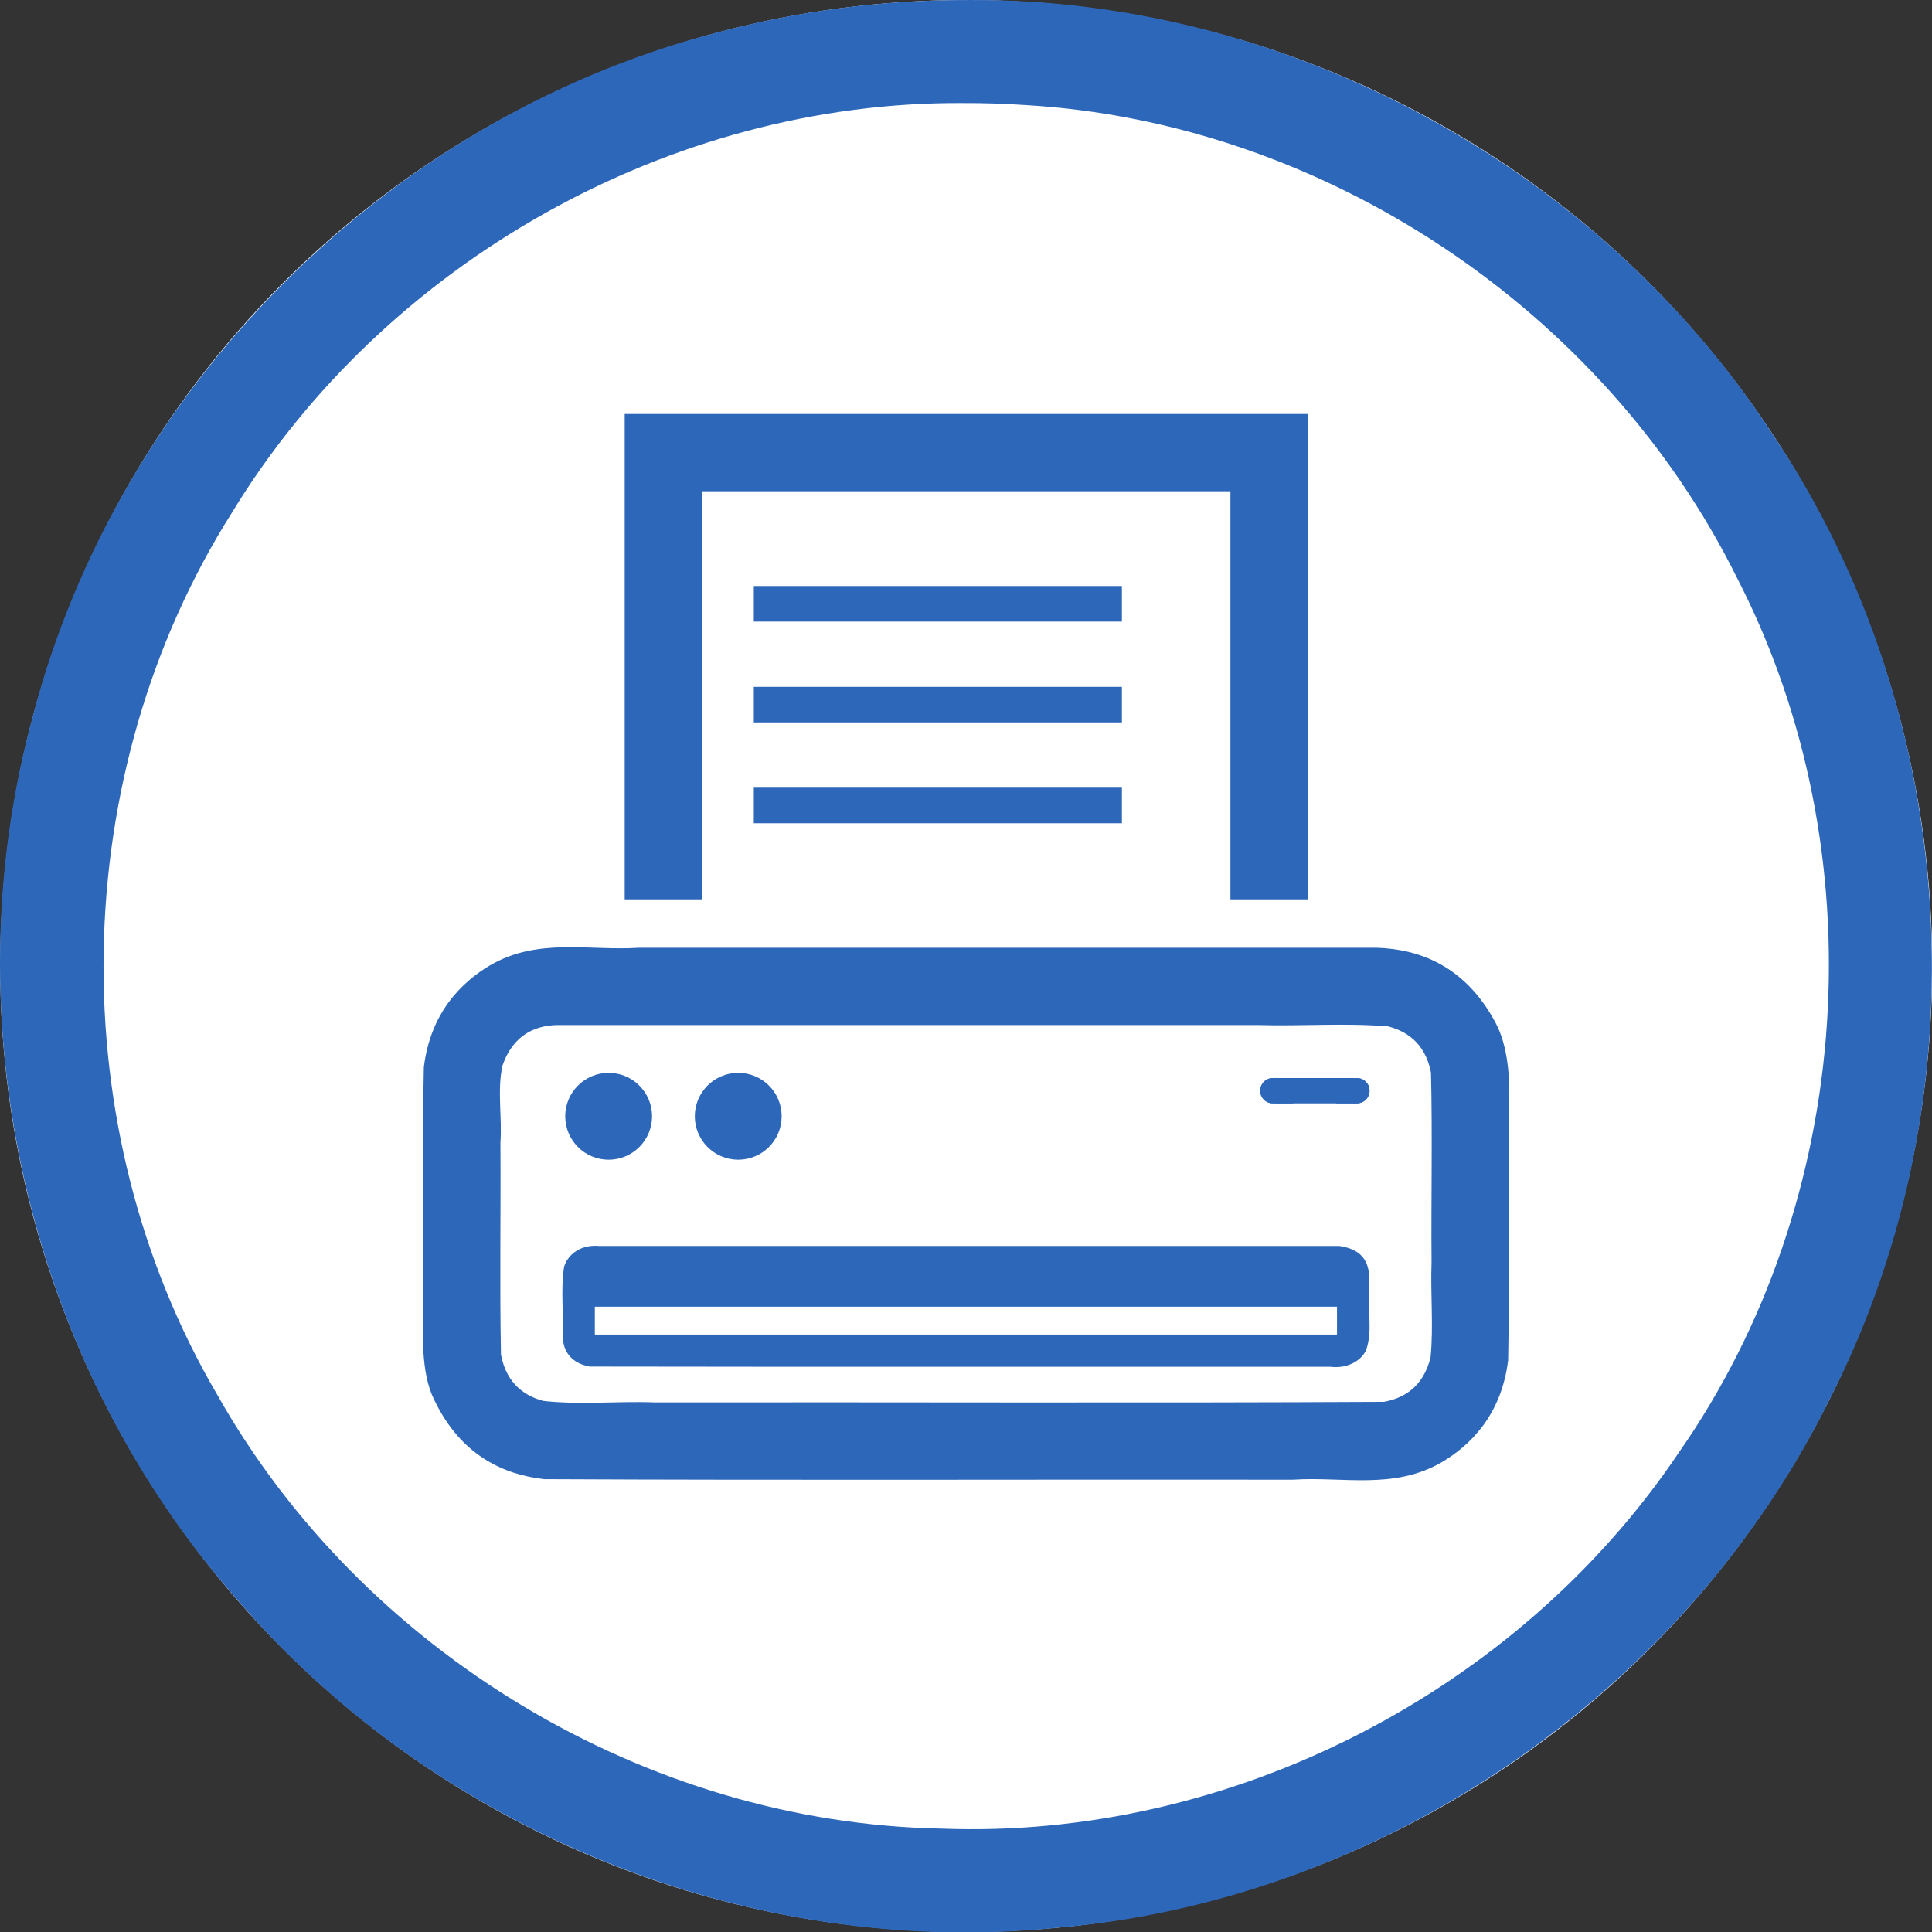 <?xml version="1.0" encoding="UTF-8" standalone="no"?>
<svg
   xmlns:dc="http://purl.org/dc/elements/1.1/"
   xmlns:cc="http://creativecommons.org/ns#"
   xmlns:rdf="http://www.w3.org/1999/02/22-rdf-syntax-ns#"
   xmlns:svg="http://www.w3.org/2000/svg"
   xmlns="http://www.w3.org/2000/svg"
   id="svg6731"
   style="clip-rule:evenodd;fill-rule:evenodd;stroke-miterlimit:1.5"
   xml:space="preserve"
   version="1.1"
   viewBox="0 0 60 60"
   height="60"
   width="60"><rect x="0" y="0" width="60" height="60" fill="#333333" stroke="none"/><defs
     id="defs6735" /><g
     transform="matrix(0.2,0,0,0.2,0.006,3.3238395e-4)"
     id="Background_circle"><g
       id="g6682"><circle
         id="circle6678"
         style="fill:#ffffff"
         r="150"
         cy="150"
         cx="150" /><path
         id="path6680"
         d="m 150.485,0.001 c 49.524,-0.308 97.99,26.139 124.885,67.66 29.149,43.417 32.669,102.355 9.029,148.98 -22.323,45.724 -69.265,78.28 -120.017,82.677 C 116.8,304.272 67.627,284.532 36.597,248.141 4.228,211.431 -7.877,158.346 5.079,111.186 18.201,60.592 59.782,18.759 110.292,5.321 c 13.074,-3.589 26.637,-5.368 40.193,-5.32 z m -0.919,16 C 104.08,15.683 59.676,40.731 36.035,79.522 10.238,120.258 9.338,175.087 33.754,216.66 c 22.507,39.838 66.538,66.428 112.351,67.284 44.867,1.744 89.515,-21.182 114.552,-58.394 27.386,-39.185 30.939,-93.314 9.052,-135.793 C 249.084,48.105 205.509,18.954 159.041,16.3 c -3.154,-0.209 -6.314,-0.31 -9.475,-0.299 z"
         style="fill:#2d67b9" /></g><g
       id="g6716"
       transform="matrix(0.843,0,0,0.843,23.55,20.691)"><g
         id="g6688"
         transform="matrix(0.914,0,0,1.647,12.863,21.213)"><path
           id="path6684"
           style="fill:#ffffff"
           d="m 259.395,93.085 c 0,-8.208 -12.003,-14.873 -26.787,-14.873 H 67.392 c -14.784,0 -26.787,6.665 -26.787,14.873 v 29.746 c 0,8.209 12.003,14.873 26.787,14.873 h 165.216 c 14.784,0 26.787,-6.664 26.787,-14.873 z" /><path
           id="path6686"
           d="m 232.781,78.213 c 8.496,0.142 17.787,2.003 23.9,8.346 2.537,2.575 3.073,6.336 2.714,9.794 -0.108,9.329 0.206,18.684 -0.138,27.998 -1.369,6.201 -7.785,9.557 -13.32,11.381 -9.698,3.147 -20.034,1.601 -30.03,1.972 -50.304,-0.04 -100.612,0.079 -150.914,-0.059 -7.981,-0.505 -16.724,-2.56 -22.153,-8.861 -2.815,-3.12 -2.282,-7.546 -2.235,-11.399 0.11,-8.602 -0.208,-17.231 0.138,-25.819 1.368,-6.202 7.785,-9.557 13.32,-11.382 9.698,-3.146 20.034,-1.602 30.03,-1.972 49.563,6.67e-4 99.126,-0.001 148.688,10e-4 z M 67.417,86.857 c -3.898,0.071 -8.568,0.947 -10.8,4.486 -1.143,2.702 -0.072,5.819 -0.442,8.654 0.094,7.899 -0.174,15.829 0.109,23.713 1.161,3.455 5.226,4.685 8.5,5.181 7.515,0.466 15.072,0.004 22.6,0.168 48.935,-0.041 97.875,0.082 146.808,-0.061 3.529,-0.347 7.876,-1.438 9.432,-4.981 0.619,-3.48 -0.04,-7.115 0.201,-10.638 -0.109,-7.064 0.198,-14.165 -0.119,-21.212 -1.224,-3.491 -5.362,-4.698 -8.692,-5.167 -8.662,-0.391 -17.357,-0.007 -26.03,-0.143 -47.189,0 -94.378,0 -141.567,0 z"
           style="fill:#2d67b9" /></g><g
         id="g6694"
         transform="matrix(0.679,0,0,0.374,48.099,175.709)"><path
           id="path6690"
           style="fill:#ffffff"
           d="m 259.395,93.085 c 0,-8.208 -3.671,-14.873 -8.193,-14.873 H 48.798 c -4.522,0 -8.193,6.665 -8.193,14.873 v 29.746 c 0,8.209 3.671,14.873 8.193,14.873 h 202.404 c 4.522,0 8.193,-6.664 8.193,-14.873 z" /><path
           id="path6692"
           d="m 251.308,78.214 c 9.316,2.496 8.086,15.093 8.087,22.621 -0.441,9.351 0.915,18.862 -0.724,28.115 -0.884,4.614 -4.476,9.95 -9.854,8.754 -66.984,-0.065 -133.986,0.13 -200.959,-0.097 -6.017,-2.141 -7.226,-9.75 -7.253,-15.372 C 40.891,111.055 40.054,99.809 40.973,88.665 41.645,83.854 44.717,77.247 50.586,78.212 117.494,78.213 184.401,78.209 251.308,78.214 Z M 49.335,94.061 c 0,9.265 0,18.53 0,27.795 67.11,0 134.22,0 201.33,0 0,-9.265 0,-18.53 0,-27.795 -67.11,0 -134.22,0 -201.33,0 z"
           style="fill:#2d67b9" /></g><g
         id="g6698"
         transform="matrix(1.023,0,0,1.023,45.816,63)"><circle
           id="circle6696"
           style="fill:#2d67b9"
           r="7.819"
           cy="115.417"
           cx="37.462" /></g><g
         id="g6702"
         transform="matrix(1.023,0,0,1.023,69.687,63)"><circle
           id="circle6700"
           style="fill:#2d67b9"
           r="7.819"
           cy="115.417"
           cx="37.462" /></g><g
         id="g6708"
         transform="matrix(1.371,0,0,1,31.67,123.899)"><rect
           id="rect6704"
           style="fill:#2d67b9"
           height="9.522"
           width="102.046"
           y="82.691"
           x="35.437" /><rect
           id="rect6706"
           style="fill:#2d67b9"
           height="9.522"
           width="102.046"
           y="82.691"
           x="35.437" /></g><g
         id="g6714"
         transform="matrix(0.381,0,0,1,144.69,7.041)"><path
           id="path6710"
           style="fill:#2d67b9"
           d="m 208.951,169.32 c 0,-1.287 -2.742,-2.332 -6.12,-2.332 H 162.19 c -3.378,0 -6.12,1.045 -6.12,2.332 0,1.287 2.742,2.332 6.12,2.332 h 40.641 c 3.378,0 6.12,-1.045 6.12,-2.332 z" /><path
           id="path6712"
           d="m 172.081,167.227 c -0.686,1.384 -0.629,3.078 0.121,4.425 -3.641,-0.017 -7.284,0.035 -10.925,-0.026 -1.612,-0.126 -3.336,-0.354 -4.666,-1.347 -0.549,-0.38 -0.751,-1.218 -0.219,-1.707 1.012,-0.987 2.49,-1.252 3.836,-1.462 2.052,-0.234 4.123,-0.076 6.184,-0.122 1.93,0 3.86,0 5.79,0 -0.04,0.08 -0.081,0.159 -0.121,0.239 z m 30.908,-0.239 c 1.787,0.05 3.678,0.247 5.223,1.22 0.584,0.342 1.022,1.158 0.507,1.75 -0.872,0.993 -2.266,1.272 -3.506,1.51 -2.118,0.326 -4.27,0.131 -6.403,0.184 -1.997,0 -3.994,0 -5.991,0 0.8,-1.426 0.801,-3.238 0,-4.664 3.39,0 6.78,0 10.17,0 z"
           style="fill:#2d67b9" /></g></g><g
       id="g6728"
       transform="matrix(0.843,0,0,0.843,23.55,20.691)"><g
         id="g6722"><path
           id="path6718"
           style="fill:#ffffff"
           d="m 178.679,120.543 v 6.552 h -67.798 v -6.552 z m 0,-18.573 v 6.551 h -67.798 v -6.551 z m 0,-18.574 v 6.552 h -67.798 v -6.552 z" /><path
           id="path6720"
           style="fill:#2d67b9"
           d="m 178.679,127.095 h -67.798 v -6.552 h 67.798 z m 0,-18.574 h -67.798 v -6.551 h 67.798 z m 0,-18.573 h -67.798 v -6.552 h 67.798 z" /></g><g
         id="g6726"
         transform="translate(0.332,2.438)"><path
           id="path6724"
           style="fill:#2d67b9;fill-opacity:0;stroke:#2d67b9;stroke-width:14.23px"
           d="M 93.88,138.674 V 56.386 h 111.576 v 82.288" /></g></g></g></svg>
